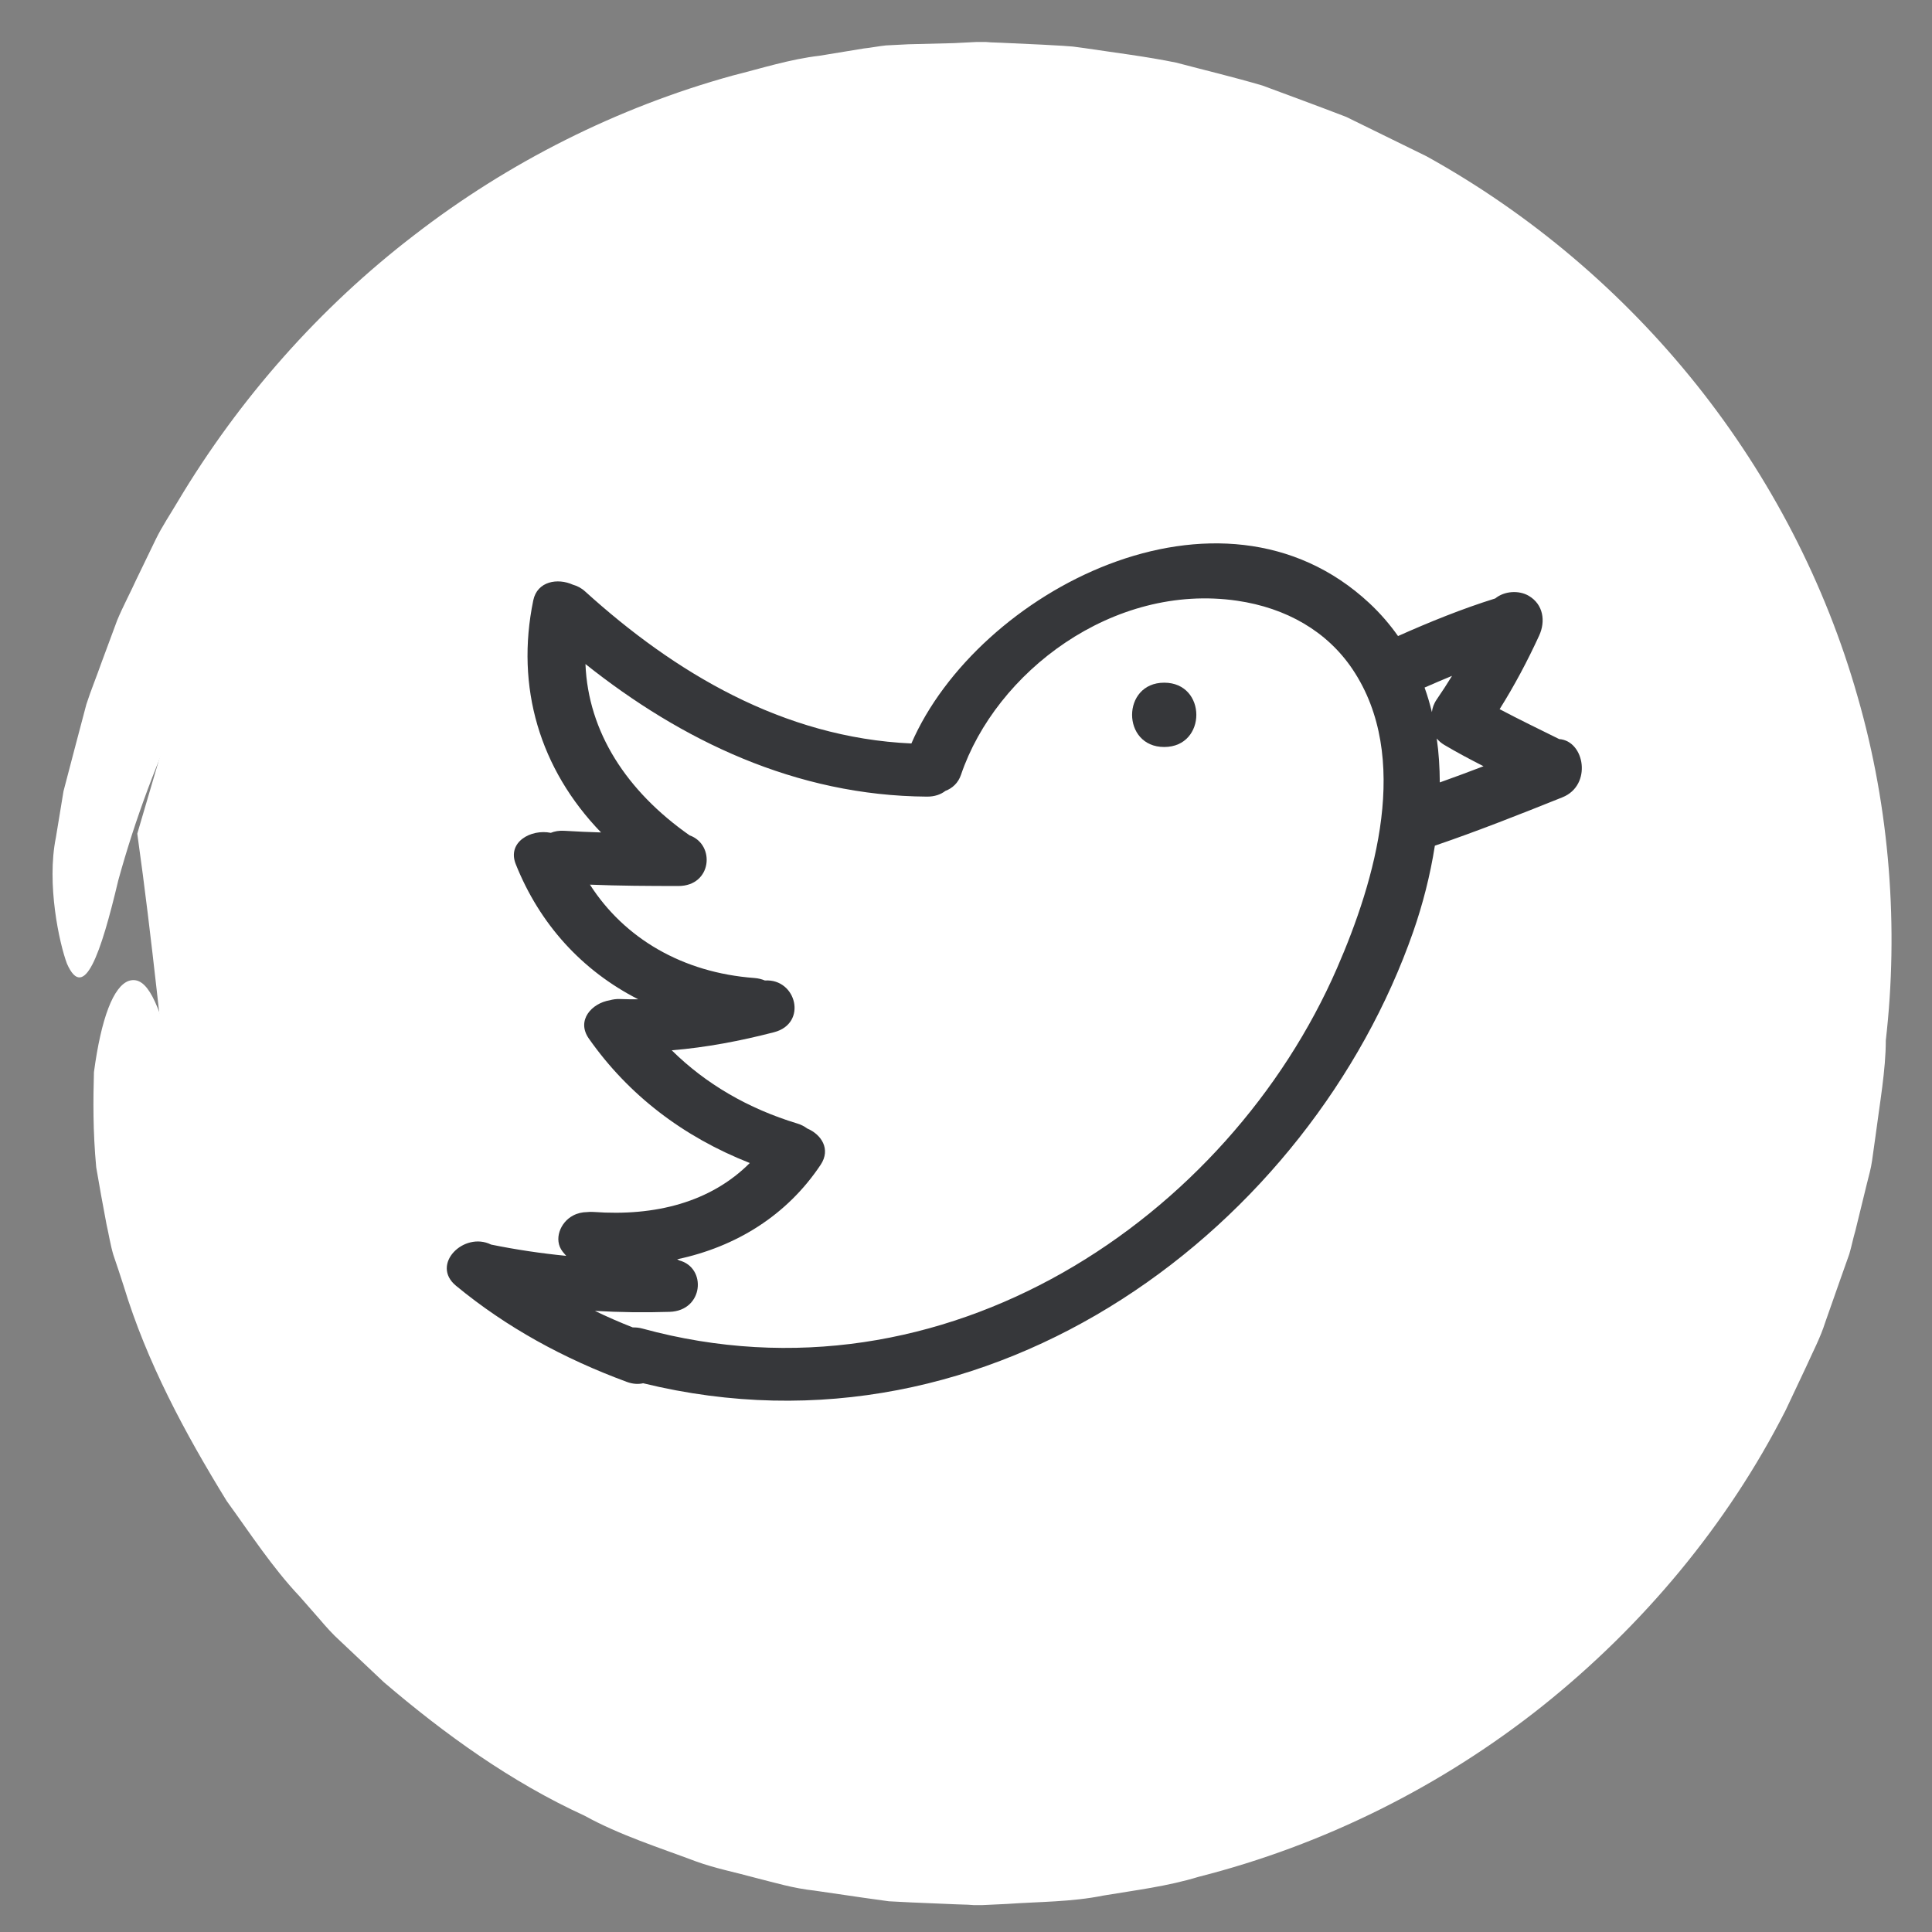 <?xml version="1.0" encoding="UTF-8"?>
<svg width="160px" height="160px" viewBox="0 0 160 160" version="1.1" xmlns="http://www.w3.org/2000/svg">
    <rect x="0" y="0" width="160" height="160" fill="#808080" stroke="none"/>
    <title>icn_twitter</title>
    <g id="icn_twitter" stroke="none" stroke-width="1" fill="none" fill-rule="evenodd">
        <g id="checked-1-copy-12" transform="translate(4, 3)" fill="#FFFFFF">
            <path d="M7.369,66.04 C12.584,103.141 8.166,117.094 43.536,137.503 C81.876,159.626 149.737,139.105 149.842,87.183 C150.028,-5.646 43.536,-20.925 11.323,52.604 L7.369,66.04 Z" id="Path-14"></path>
            <path d="M52.089,138.216 C51.459,137.962 50.86,137.646 50.262,137.361 L46.606,135.62 C41.911,132.961 37.31,130.048 33.339,126.344 C31.228,124.635 29.432,122.577 27.573,120.614 C26.596,119.665 25.871,118.493 24.988,117.449 C24.169,116.341 23.255,115.359 22.53,114.188 C21.112,111.877 19.474,109.661 18.339,107.16 C17.741,105.926 17.047,104.754 16.48,103.488 L14.999,99.689 C10.367,88.103 9.768,77.276 6.68,78.226 C5.388,78.669 4.379,81.328 3.78,85.792 C3.717,88.008 3.686,90.667 3.969,93.674 C4.222,95.162 4.505,96.745 4.82,98.391 C5.009,99.214 5.135,100.069 5.388,100.924 C5.671,101.747 5.955,102.602 6.238,103.488 C8.161,109.819 11.312,115.676 14.778,121.311 C16.732,124.002 18.528,126.787 20.829,129.225 L22.467,131.093 C23.003,131.726 23.57,132.359 24.169,132.897 L27.793,136.316 C32.835,140.622 38.318,144.579 44.4,147.364 C47.331,148.979 50.545,149.992 53.665,151.163 C55.241,151.733 56.879,152.05 58.486,152.493 C60.125,152.904 61.669,153.379 63.434,153.569 L67.562,154.171 L69.61,154.456 L71.47,154.551 L75.22,154.709 L76.165,154.74 L76.638,154.772 L76.858,154.772 L77.142,154.772 L77.174,154.772 L77.237,154.772 L77.363,154.772 L79.379,154.677 C82.058,154.487 84.737,154.519 87.384,153.981 C90.031,153.538 92.678,153.221 95.262,152.43 C105.63,149.802 115.398,144.927 123.749,138.279 C132.069,131.631 139.065,123.274 143.886,113.777 L145.588,110.168 C146.123,108.965 146.754,107.793 147.163,106.495 L148.487,102.728 L149.149,100.861 C149.338,100.227 149.464,99.563 149.653,98.929 L150.598,95.067 C150.756,94.403 150.945,93.801 151.039,93.105 L151.323,91.079 C151.67,88.388 152.174,85.602 152.174,83.164 C153.245,73.857 152.52,63.98 149.842,54.705 C147.195,45.366 142.625,36.534 136.512,28.873 C130.399,21.212 122.772,14.722 114.138,9.942 L107.489,6.681 C105.188,5.795 102.856,4.94 100.556,4.086 C98.193,3.389 95.798,2.819 93.403,2.186 C90.945,1.68 88.329,1.363 85.808,0.983 L84.863,0.857 L84.012,0.793 L82.31,0.698 L78.907,0.54 L78.056,0.508 L77.646,0.477 L77.205,0.477 L77.079,0.477 L76.858,0.477 L74.999,0.572 L71.218,0.667 L69.358,0.762 C68.76,0.825 68.129,0.952 67.531,1.015 L63.875,1.616 C61.417,1.901 59.054,2.661 56.659,3.262 C47.142,5.89 38.129,10.417 30.314,16.463 C22.467,22.478 15.818,30.013 10.745,38.497 C10.114,39.573 9.421,40.586 8.885,41.694 L7.278,45.018 C6.774,46.126 6.175,47.234 5.703,48.373 L4.411,51.856 C4.001,53.027 3.528,54.167 3.15,55.338 L2.205,58.915 L1.259,62.524 L0.629,66.355 C-0.159,70.217 0.913,75.124 1.543,76.801 C2.961,80.03 4.348,76.01 5.797,69.9 C8.57,59.833 13.266,49.703 20.072,40.586 C20.86,39.415 21.9,38.402 22.783,37.294 L24.169,35.647 L24.862,34.824 L25.619,34.065 C26.627,33.052 27.667,32.039 28.675,30.994 L29.432,30.234 L30.283,29.538 L31.953,28.145 C34.096,26.182 36.554,24.599 38.949,22.89 C40.115,22.003 41.47,21.402 42.699,20.642 C43.959,19.914 45.188,19.091 46.543,18.553 C52.814,15.292 59.684,13.361 66.617,12.348 C68.35,12.158 70.083,11.778 71.848,11.81 L74.463,11.715 L75.787,11.683 L76.449,11.652 L76.764,11.652 L76.921,11.652 L76.984,11.652 L82.468,12.031 L83.886,12.126 C84.358,12.158 84.737,12.253 85.146,12.316 L87.636,12.76 L90.125,13.171 C90.945,13.329 91.795,13.614 92.646,13.836 L95.167,14.532 C96.018,14.754 96.837,14.976 97.657,15.324 L102.51,17.191 C104.085,17.951 105.63,18.743 107.174,19.534 C113.287,22.858 118.865,27.1 123.686,32.07 C128.508,37.072 132.415,42.897 135.472,49.102 L136.575,51.444 L137.142,52.616 L137.583,53.85 L139.348,58.725 L140.609,63.759 C140.703,64.17 140.829,64.582 140.924,65.025 L141.113,66.323 L141.491,68.887 L141.901,71.451 L142.027,74.047 L142.153,76.643 L142.216,77.941 L142.216,78.068 L142.216,78.353 L142.184,79.049 L141.932,84.716 C141.743,86.457 141.428,88.008 141.239,89.686 C140.073,96.365 137.899,103.171 134.747,109.376 C131.281,115.359 126.964,120.804 121.953,125.521 C106.134,140.59 82.688,146.605 61.732,141.286 L57.825,140.273 L54.012,138.88 L52.089,138.216 Z" id="Path"></path>
        </g>
        <g id="twitter-hand-drawn-logo" transform="translate(37, 45)" fill="#36373A">
            <path d="M92.125,16.207 C90.477,15.39 88.819,14.592 87.193,13.73 C88.419,11.775 89.5,9.741 90.466,7.638 C91.013,6.446 90.815,5.055 89.604,4.343 C88.787,3.864 87.584,3.94 86.831,4.56 C84.079,5.419 81.409,6.502 78.779,7.675 C78.101,6.716 77.319,5.803 76.407,4.952 C64.035,-6.581 43.922,4.002 38.477,16.571 C27.818,16.093 18.823,10.656 11.453,3.977 C11.137,3.69 10.793,3.518 10.446,3.423 C9.182,2.85 7.492,3.129 7.163,4.72 C5.676,11.912 7.705,18.692 12.776,23.94 C11.764,23.908 10.751,23.866 9.74,23.803 C9.301,23.774 8.931,23.844 8.616,23.972 C6.966,23.636 4.986,24.738 5.71,26.559 C7.691,31.533 11.206,35.386 15.854,37.756 C15.353,37.76 14.85,37.756 14.342,37.736 C14.03,37.723 13.758,37.766 13.509,37.835 C11.997,38.081 10.709,39.505 11.767,41.011 C15.048,45.686 19.578,49.145 25.094,51.316 C21.85,54.568 17.251,55.739 12.163,55.369 C11.963,55.355 11.778,55.36 11.604,55.381 C11.222,55.386 10.832,55.468 10.456,55.667 C9.384,56.232 8.833,57.669 9.587,58.644 C9.684,58.77 9.791,58.885 9.892,59.005 C7.811,58.799 5.74,58.492 3.669,58.07 C1.42,56.957 -1.373,59.718 0.764,61.48 C4.953,64.934 9.661,67.505 14.91,69.442 C15.417,69.629 15.869,69.647 16.262,69.555 C45.404,76.687 71.585,56.347 80.037,32.16 C80.819,29.92 81.442,27.505 81.829,25.036 C85.394,23.819 88.896,22.431 92.394,21.029 C94.874,20.034 94.243,16.355 92.125,16.207 Z M73.727,35.176 C64.766,55.76 41.313,71.889 16.197,65.025 C15.915,64.948 15.655,64.927 15.405,64.932 C14.335,64.513 13.288,64.057 12.268,63.562 C14.32,63.68 16.383,63.708 18.458,63.641 C21.278,63.549 21.544,59.979 19.248,59.38 C19.19,59.349 19.14,59.312 19.08,59.288 C23.964,58.256 28.175,55.648 30.963,51.461 C31.823,50.169 31.021,48.951 29.849,48.456 C29.622,48.287 29.357,48.143 29.031,48.045 C24.949,46.808 21.44,44.757 18.631,41.981 C21.492,41.746 24.306,41.207 27.094,40.487 C29.905,39.764 28.958,36.024 26.348,36.201 C26.09,36.095 25.806,36.019 25.482,35.994 C19.512,35.555 14.696,32.696 11.857,28.263 C14.297,28.362 16.74,28.374 19.185,28.375 C21.959,28.375 22.264,24.949 20.11,24.18 C14.899,20.53 11.708,15.629 11.485,9.993 C19.41,16.3 28.89,20.903 39.769,20.973 C40.41,20.977 40.913,20.792 41.29,20.502 C41.866,20.282 42.355,19.848 42.588,19.158 C45.468,10.673 55.161,3.25 65.456,4.75 C69.507,5.341 72.894,7.267 75.015,10.43 C79.887,17.695 76.897,27.9 73.727,35.176 Z M81.584,13.974 C81.414,13.286 81.218,12.606 80.977,11.941 C81.732,11.607 82.49,11.286 83.252,10.972 C82.848,11.629 82.429,12.277 81.99,12.915 C81.741,13.276 81.62,13.632 81.584,13.974 Z M82.238,19.797 C82.23,18.575 82.158,17.357 81.985,16.159 C82.152,16.354 82.35,16.537 82.612,16.691 C83.673,17.32 84.762,17.897 85.86,18.456 C84.658,18.918 83.45,19.363 82.238,19.797 Z" id="Shape"></path>
            <path d="M59.415,11.537 C55.868,11.537 55.868,16.863 59.415,16.863 C62.962,16.862 62.962,11.537 59.415,11.537 Z" id="Path"></path>
        </g>
    </g>
</svg>
